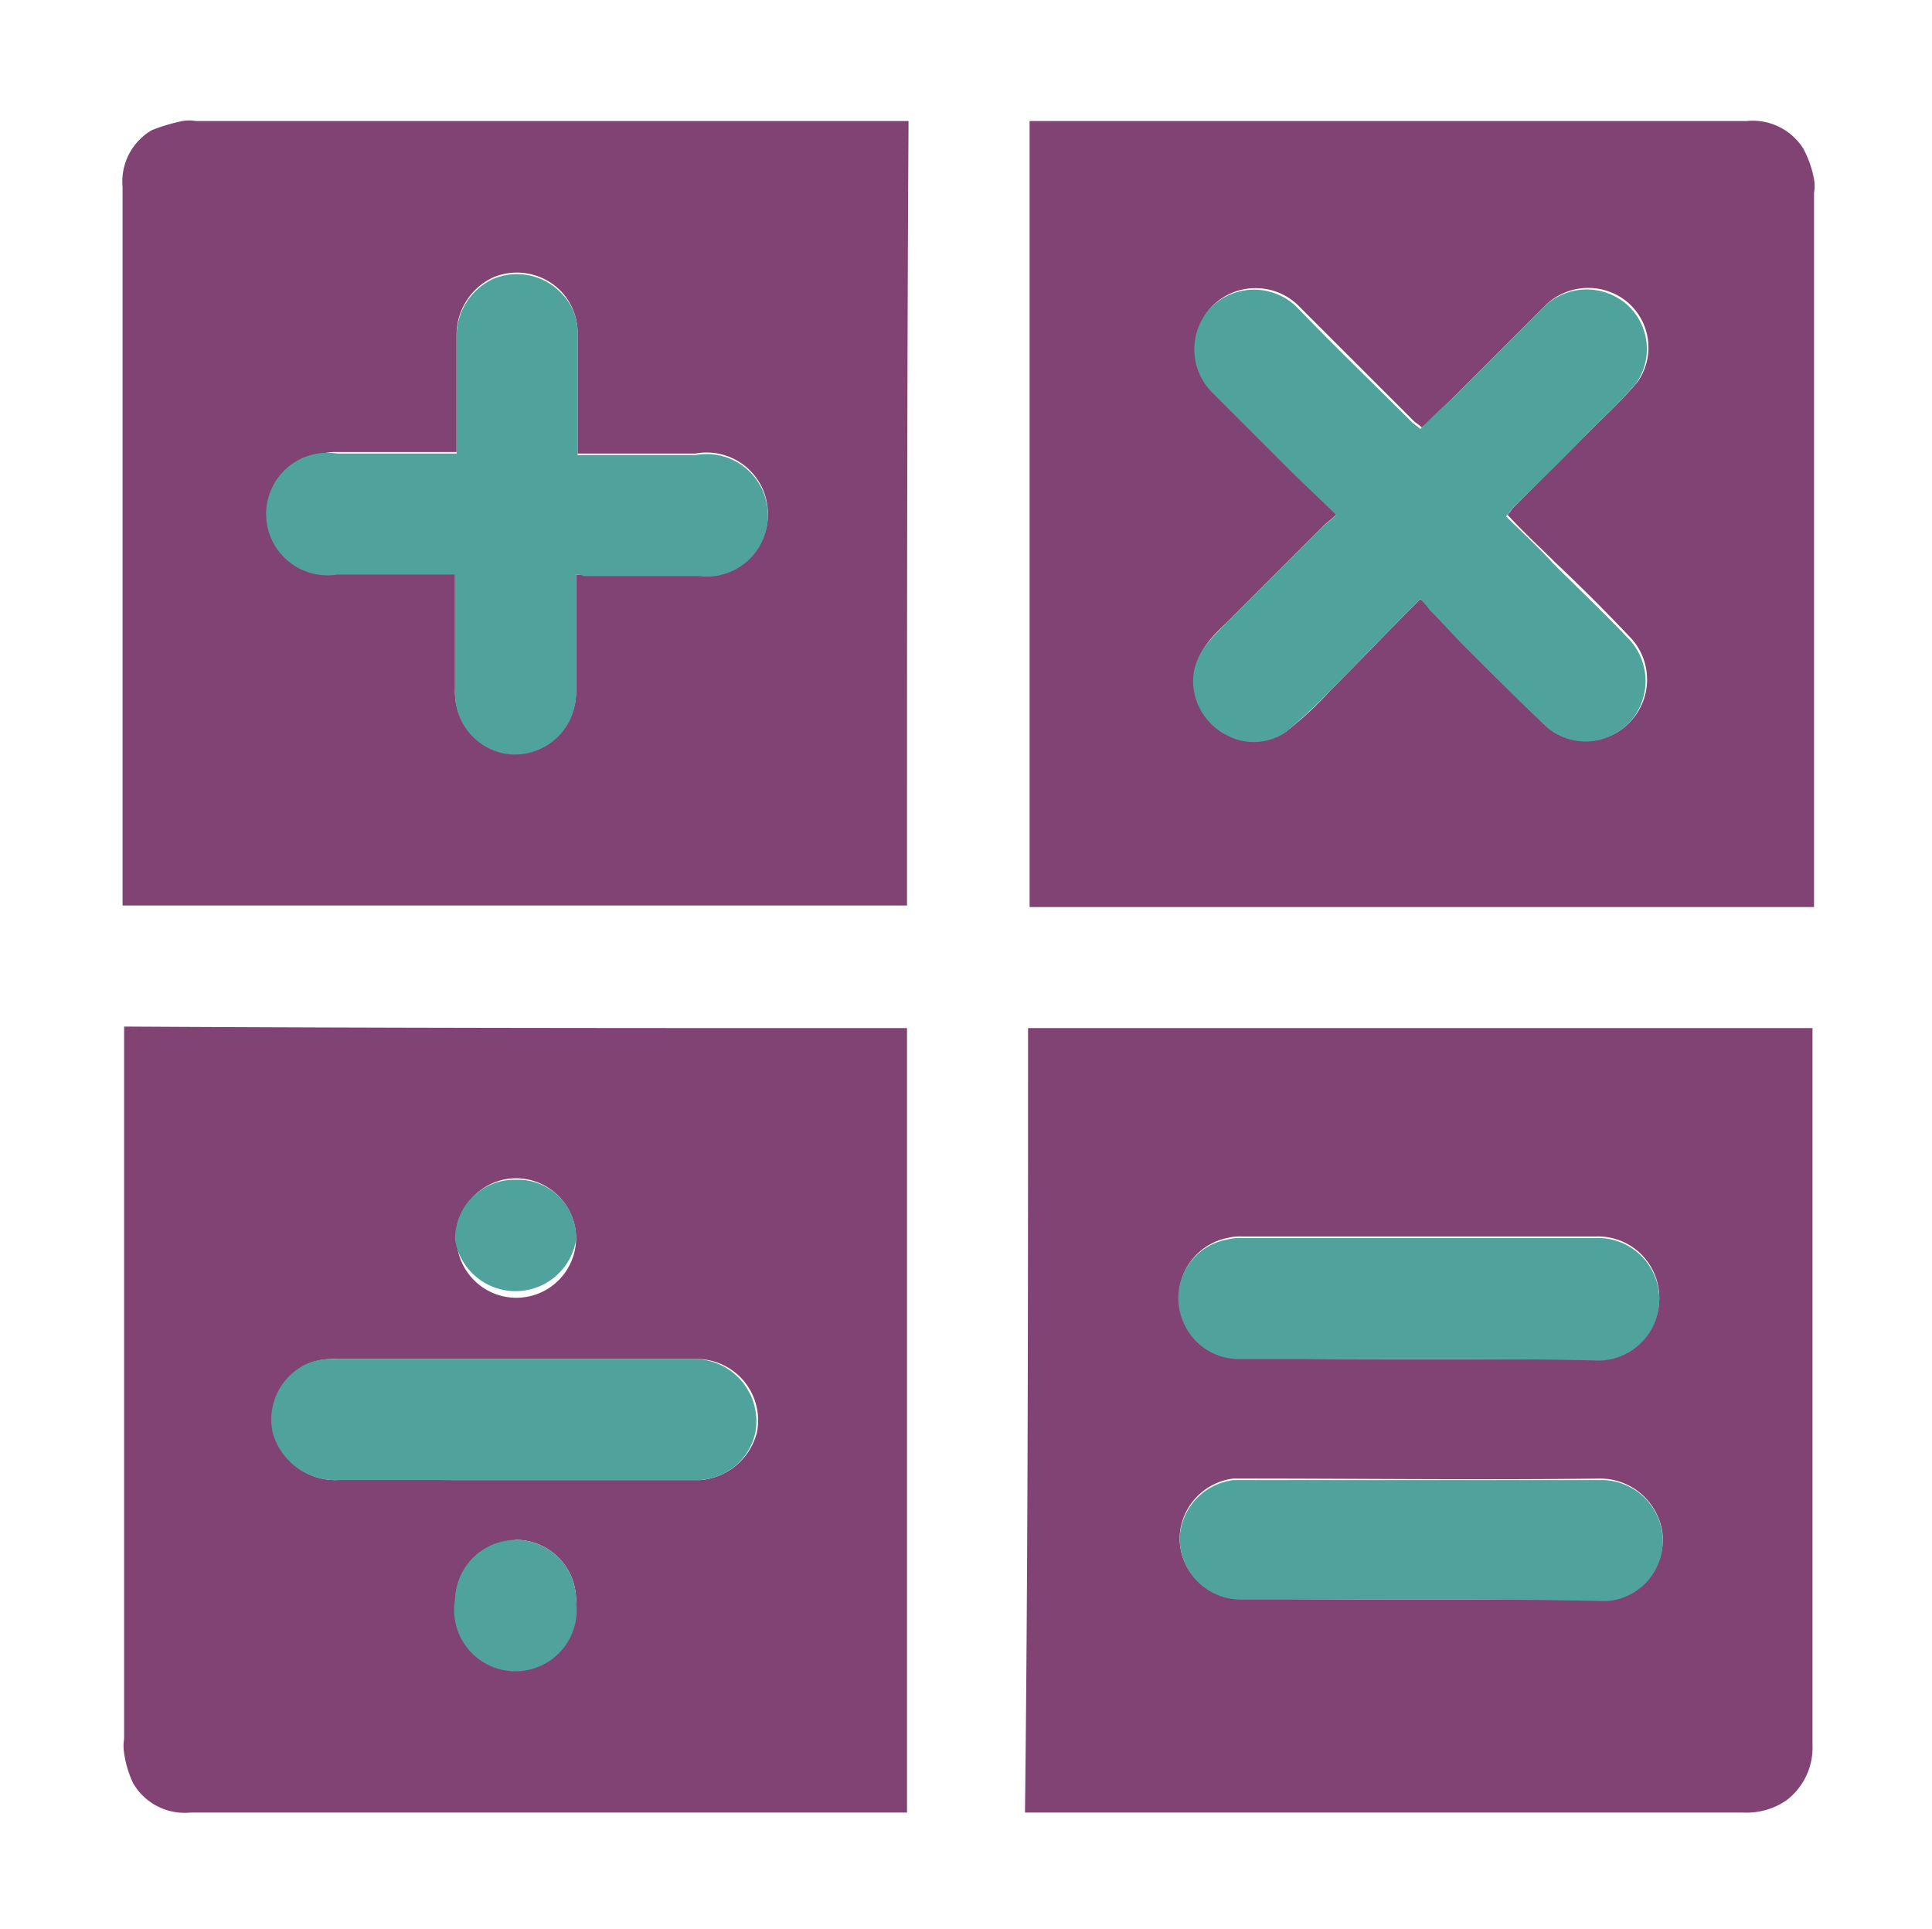 <svg id="0958331f-fb1b-4460-bf94-da342650c37b" data-name="Layer 1" xmlns="http://www.w3.org/2000/svg" viewBox="0 0 126.1 125.9"><defs><style>.f8728d34-e65d-4fcb-a504-4f8c21422825{fill:#fff;}.\39 97df88f-627c-4526-a9a8-accbe0fbc5e5{fill:#814374;}.\33 12bd7b0-efec-48c0-a386-b32ad58eb4ef{fill:#50a39d;}</style></defs><title>calculator</title><g id="79fc2204-88a0-4de6-b352-613fc8eb6dbe" data-name="YNDL3A"><path class="f8728d34-e65d-4fcb-a504-4f8c21422825" d="M.1,63.1V11.8A12,12,0,0,1,7.4.9,11.66,11.66,0,0,1,11.9,0H114.4a11.43,11.43,0,0,1,10.1,5.8,11.49,11.49,0,0,1,1.6,6V114.1a11.28,11.28,0,0,1-5.8,10.2,10.9,10.9,0,0,1-5.9,1.6H11.8A12,12,0,0,1,0,114V84C.1,77.2.1,70.2.1,63.1Zm59.1,4H8v47.4a11.69,11.69,0,0,0,.6,2,4,4,0,0,0,3.7,1.9H59.1C59.2,101.2,59.2,84.1,59.2,67.1Zm0-8V7.9H11.8a11.69,11.69,0,0,0-2,.6,3.88,3.88,0,0,0-1.9,3.7V59.1Zm7.9,8v51.2H114a4.79,4.79,0,0,0,2.8-.8,4.19,4.19,0,0,0,1.7-3.6V67.1Zm.1-59.2V59.1h51.2V11.6a6.79,6.79,0,0,0-.7-2A4.1,4.1,0,0,0,114,7.8H68A2.49,2.49,0,0,1,67.2,7.9Z"/><path class="997df88f-627c-4526-a9a8-accbe0fbc5e5" d="M59.2,67.1v51.2H12.4a3.88,3.88,0,0,1-3.7-1.9,6.64,6.64,0,0,1-.6-2,2.72,2.72,0,0,1,0-.9V67C25.1,67.1,42.1,67.1,59.2,67.1ZM33.7,88.7H22a4.4,4.4,0,0,0-1.6.2,3.9,3.9,0,0,0-2.5,4.6,4.11,4.11,0,0,0,4,3.1c2.8-.1,5.5,0,8.3,0H45.7a4.15,4.15,0,0,0,3.7-3.1,4,4,0,0,0-4-4.8Zm3.9,15.8a3.93,3.93,0,0,0-3.9-4,4,4,0,0,0-.1,7.9A4,4,0,0,0,37.6,104.5Zm0-23.6a3.93,3.93,0,0,0-3.9-4,3.9,3.9,0,1,0,3.9,4Z"/><path class="997df88f-627c-4526-a9a8-accbe0fbc5e5" d="M59.2,59.1H8V12.2A3.88,3.88,0,0,1,9.9,8.5a11.69,11.69,0,0,1,2-.6,2.72,2.72,0,0,1,.9,0H59.3C59.2,25,59.2,42,59.2,59.1ZM37.6,37.5h8a4,4,0,1,0-.2-7.9H37.7V21.8a3.94,3.94,0,0,0-1-2.7,4,4,0,0,0-4.5-1,4.13,4.13,0,0,0-2.4,3.8v7.6H22a3.9,3.9,0,0,0-3.3,1.7A3.91,3.91,0,0,0,22,37.4h7.7V45A4,4,0,0,0,33,49.1a4,4,0,0,0,4.6-4Z"/><path class="997df88f-627c-4526-a9a8-accbe0fbc5e5" d="M67.1,67.1h51.2v46.8a4.31,4.31,0,0,1-1.7,3.6,4.59,4.59,0,0,1-2.8.8H66.9C67.1,101.2,67.1,84.2,67.1,67.1ZM92.7,88.7h11.7a4,4,0,1,0-.2-8H81.1a3.4,3.4,0,0,0-1,.1,3.94,3.94,0,0,0,.8,7.8C84.9,88.7,88.8,88.7,92.7,88.7Zm0,15.7h12.1a3.93,3.93,0,0,0,3.7-4.4,4.11,4.11,0,0,0-4.1-3.5c-7.7.1-15.4,0-23.2,0h-.7a4,4,0,0,0-3.5,3.7,3.91,3.91,0,0,0,4,4.1C84.9,104.4,88.8,104.4,92.7,104.4Z"/><path class="997df88f-627c-4526-a9a8-accbe0fbc5e5" d="M67.2,7.9H114a3.9,3.9,0,0,1,3.7,1.8,6.79,6.79,0,0,1,.7,2,2.72,2.72,0,0,1,0,.9V59.2H67.2ZM92.7,39.1a4.35,4.35,0,0,1,.7.6c.8.8,1.6,1.7,2.4,2.5,1.8,1.8,3.5,3.6,5.3,5.2a3.83,3.83,0,0,0,5.4-.4,4,4,0,0,0,0-5.3c-1.6-1.7-3.3-3.4-5-5-1-1-2.1-2-3.1-3.1.2-.2.2-.3.4-.5l4.9-4.9c1.1-1.1,2.2-2.1,3.2-3.3a3.89,3.89,0,0,0-.7-5.2,4,4,0,0,0-5.3.2l-6,6c-.7.7-1.4,1.4-2.1,2-.2-.2-.4-.3-.5-.4l-7.6-7.6a4,4,0,0,0-5.6.1,4,4,0,0,0,.2,5.6c1.7,1.6,3.3,3.3,5,5,1,1,2,1.9,3,2.9-.4.4-.7.6-1,.9L80,40.7c-1.2,1.1-2.2,2.3-2,4.1a3.8,3.8,0,0,0,2.2,3.1,3.49,3.49,0,0,0,3.8-.2,22.71,22.71,0,0,0,2.8-2.6C88.7,43.2,90.6,41.2,92.7,39.1Z"/><path class="312bd7b0-efec-48c0-a386-b32ad58eb4ef" d="M33.7,88.7H45.3a4.06,4.06,0,0,1,4,4.8,3.94,3.94,0,0,1-3.7,3.1H21.8a4.22,4.22,0,0,1-4-3.1,4,4,0,0,1,2.5-4.6,4.4,4.4,0,0,1,1.6-.2Z"/><path class="312bd7b0-efec-48c0-a386-b32ad58eb4ef" d="M37.6,104.5a4,4,0,1,1-7.9-.1,4,4,0,0,1,4-3.9A3.93,3.93,0,0,1,37.6,104.5Z"/><path class="312bd7b0-efec-48c0-a386-b32ad58eb4ef" d="M37.6,80.9a4,4,0,0,1-7.9,0,3.87,3.87,0,0,1,4-3.9A3.78,3.78,0,0,1,37.6,80.9Z"/><path class="312bd7b0-efec-48c0-a386-b32ad58eb4ef" d="M37.6,37.5v7.7a4,4,0,0,1-4.6,4,4,4,0,0,1-3.3-4.1V37.5H22a4,4,0,1,1,0-7.9h7.8V22a4.13,4.13,0,0,1,2.4-3.8,4,4,0,0,1,4.5,1,3.62,3.62,0,0,1,1,2.7v7.8h7.7a4,4,0,1,1,.2,7.9H38.1A.9.9,0,0,0,37.6,37.5Z"/><path class="312bd7b0-efec-48c0-a386-b32ad58eb4ef" d="M92.7,88.7H80.9a3.92,3.92,0,0,1-3.7-2.5,3.88,3.88,0,0,1,2.9-5.3,3.4,3.4,0,0,1,1-.1h23.1a4,4,0,1,1,.2,8C100.5,88.7,96.6,88.7,92.7,88.7Z"/><path class="312bd7b0-efec-48c0-a386-b32ad58eb4ef" d="M92.7,104.4H81a4,4,0,0,1-4-4.1,4,4,0,0,1,3.5-3.7h23.9a4,4,0,0,1,4.1,3.5,3.93,3.93,0,0,1-3.7,4.4c-4.1-.1-8.1-.1-12.1-.1Z"/><path class="312bd7b0-efec-48c0-a386-b32ad58eb4ef" d="M92.7,39.1c-2,2-4,4.1-6,6.1a34.46,34.46,0,0,1-2.8,2.6,3.7,3.7,0,0,1-3.8.2,4,4,0,0,1-2.2-3.1c-.2-1.8.8-2.9,2-4.1l6.3-6.3c.3-.3.6-.5,1-.9-1-1-2-1.9-3-2.9l-5-5a4,4,0,0,1-.2-5.6,4,4,0,0,1,5.6-.1c2.5,2.6,5.1,5.1,7.6,7.6.1.1.3.2.5.4.7-.7,1.4-1.4,2.1-2l6-6a4,4,0,0,1,5.3-.2,3.9,3.9,0,0,1,.7,5.2c-1,1.2-2.1,2.2-3.2,3.3-1.6,1.7-3.3,3.3-4.9,4.9-.1.1-.2.3-.4.5,1,1,2.1,2,3.1,3.1,1.7,1.7,3.4,3.3,5,5a4,4,0,0,1,0,5.3,3.91,3.91,0,0,1-5.4.4c-1.8-1.7-3.6-3.5-5.3-5.2-.8-.8-1.6-1.7-2.4-2.5A4.35,4.35,0,0,0,92.7,39.1Z"/></g></svg>